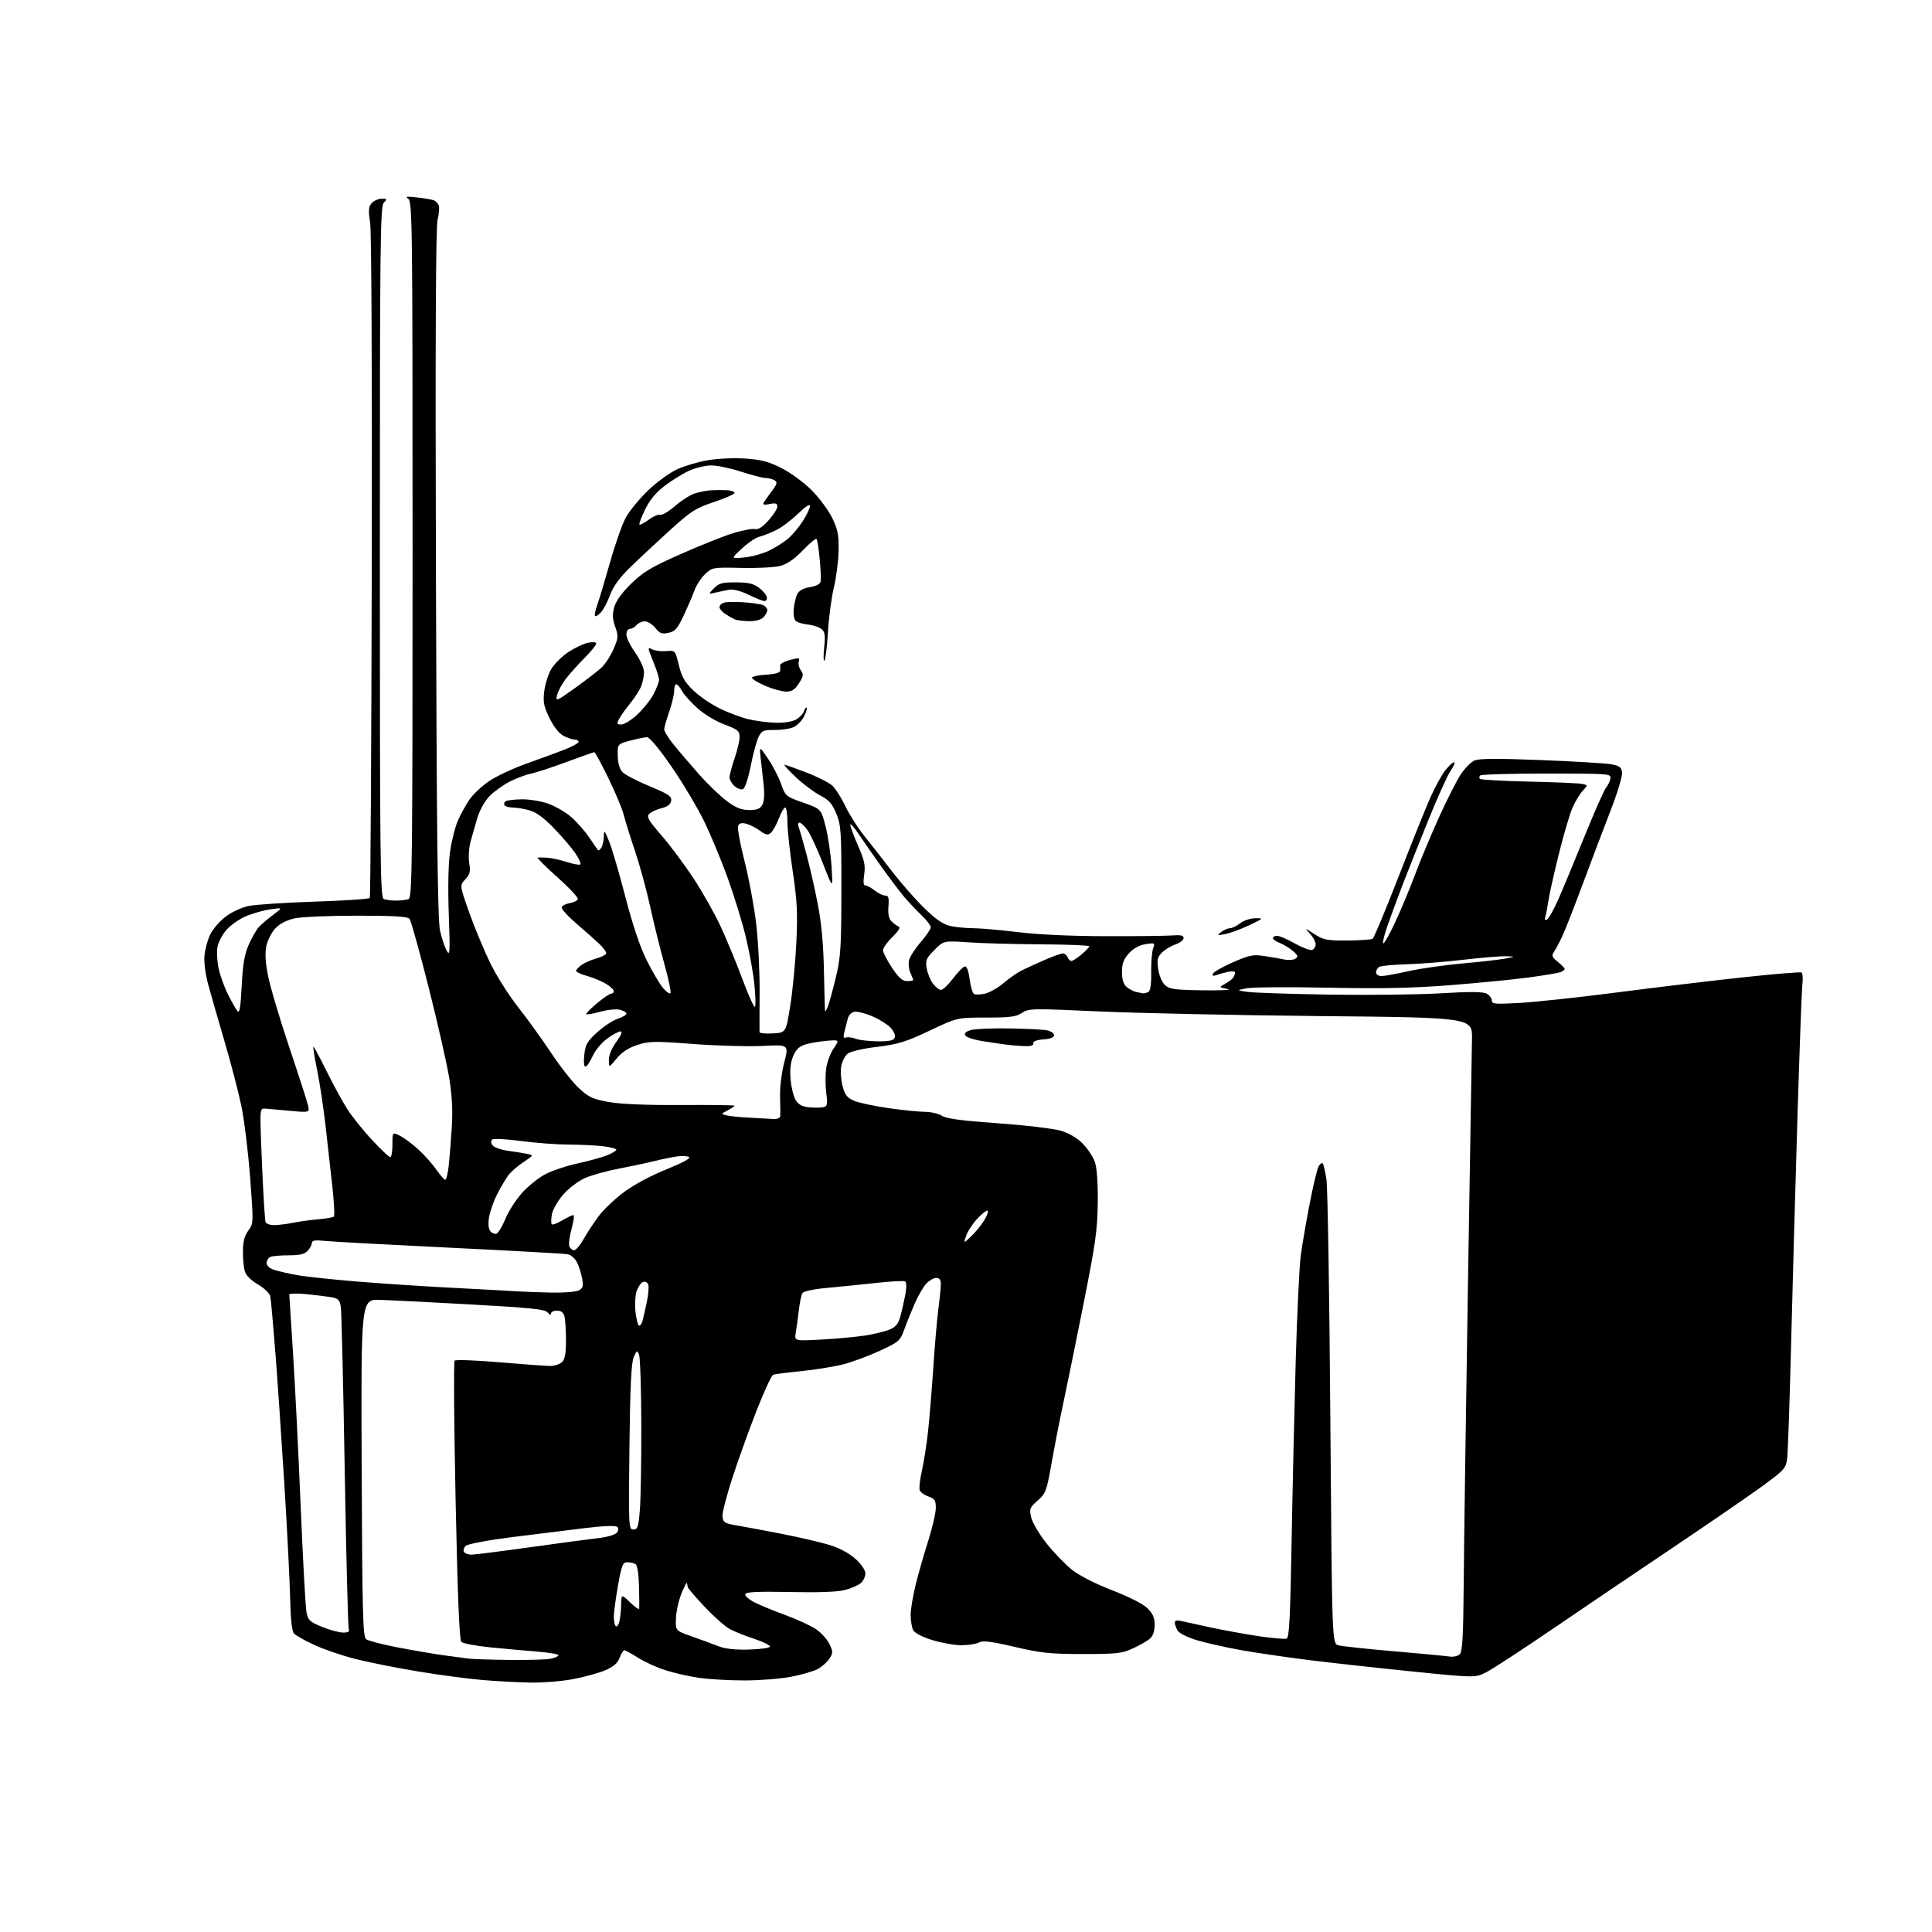 <?xml version="1.0" encoding="UTF-8" standalone="no"?>
<svg 
  version="1.1" 
  xmlns="http://www.w3.org/2000/svg" 
  xmlns:xlink="http://www.w3.org/1999/xlink" 
  xmlns:svg="http://www.w3.org/2000/svg"
  xmlns:rdf="http://www.w3.org/1999/02/22-rdf-syntax-ns#"
  xmlns:cc="http://creativecommons.org/ns#"
  xmlns:dc="http://purl.org/dc/elements/1.1/"
  viewBox="0 0 768 768"
  width="768"
  height="768"
>
<style>svg {background-color: white; }</style>"
<path stroke="none" fill="black" fill-rule="evenodd" d="M211.14,668.86C206.39,668.78 197.78,668.33 192.00,667.85C186.22,667.36 174.57,665.82 166.10,664.41C157.63,663.01 146.45,660.78 141.25,659.46C136.05,658.14 128.69,655.63 124.90,653.88C121.10,652.13 117.46,650.05 116.80,649.26C116.04,648.34 115.50,643.17 115.33,635.24C115.18,628.33 114.15,608.01 113.04,590.09C111.92,572.16 110.31,548.50 109.45,537.50C108.59,526.50 107.69,516.53 107.45,515.35C107.20,514.12 105.09,512.07 102.52,510.56C99.62,508.87 97.75,506.96 97.27,505.21C96.86,503.72 96.55,500.14 96.57,497.26C96.59,493.55 97.22,491.20 98.71,489.18C100.79,486.36 100.80,486.16 99.42,467.92C98.65,457.79 97.07,445.00 95.91,439.50C94.76,434.00 91.77,422.52 89.26,414.00C86.76,405.48 83.85,395.35 82.80,391.50C81.68,387.44 81.04,382.58 81.28,379.92C81.49,377.40 82.53,373.58 83.59,371.44C84.64,369.29 87.39,366.11 89.71,364.36C92.02,362.61 96.07,360.72 98.71,360.16C101.34,359.59 113.17,358.81 125.00,358.42C136.82,358.03 146.73,357.37 147.00,356.95C147.28,356.53 147.63,297.31 147.78,225.34C147.94,149.45 147.67,91.98 147.14,88.50C146.39,83.58 146.50,82.18 147.77,80.75C148.62,79.79 150.40,79.00 151.73,79.00C153.92,79.00 154.00,79.14 152.57,80.57C151.16,81.98 151.00,95.96 151.00,219.46C151.00,343.76 151.15,356.84 152.58,357.39C153.45,357.73 155.66,358.00 157.50,358.00C159.34,358.00 161.55,357.73 162.42,357.39C163.85,356.84 164.00,343.67 164.00,218.44C164.00,87.78 163.90,80.04 162.25,78.99C160.90,78.13 161.69,78.01 165.76,78.48C168.66,78.80 171.66,79.32 172.43,79.61C173.21,79.91 174.10,80.83 174.42,81.65C174.73,82.47 174.52,85.02 173.95,87.32C173.23,90.17 173.02,134.95 173.29,228.00C173.59,332.21 173.97,365.80 174.93,369.98C175.61,372.99 176.81,376.59 177.60,377.98C178.86,380.21 178.95,378.52 178.40,363.50C178.02,352.90 178.20,343.54 178.90,338.63C179.51,334.30 180.93,328.67 182.05,326.13C183.18,323.58 185.24,319.84 186.65,317.80C188.05,315.77 191.52,312.50 194.37,310.55C197.21,308.59 204.03,305.40 209.52,303.46C215.01,301.52 221.86,299.00 224.75,297.85C227.64,296.71 230.00,295.37 230.00,294.88C230.00,294.40 229.30,294.00 228.45,294.00C227.60,294.00 225.61,293.33 224.03,292.52C222.24,291.59 220.15,288.96 218.45,285.48C216.18,280.86 215.83,279.09 216.32,274.93C216.65,272.17 217.86,268.24 219.02,266.17C220.18,264.11 223.24,261.01 225.82,259.29C228.39,257.58 231.96,255.87 233.75,255.50C235.75,255.10 237.00,255.24 237.00,255.87C237.00,256.44 234.85,259.06 232.22,261.70C229.60,264.34 226.26,268.07 224.80,270.00C223.35,271.93 221.84,274.76 221.46,276.29C220.79,278.98 221.05,278.88 228.63,273.46C232.96,270.37 237.70,266.70 239.18,265.30C240.65,263.91 242.78,260.61 243.92,257.97C245.80,253.58 245.86,252.85 244.55,249.15C243.47,246.08 243.38,244.22 244.17,241.35C244.84,238.92 247.21,235.63 250.88,232.04C255.64,227.38 258.80,225.49 270.52,220.29C278.21,216.87 287.60,213.13 291.38,211.96C295.17,210.79 299.10,210.05 300.11,210.32C301.35,210.64 303.10,209.53 305.47,206.90C307.41,204.75 309.00,202.26 309.00,201.37C309.00,200.10 308.35,199.88 305.95,200.36C303.69,200.81 303.09,200.65 303.63,199.73C304.03,199.06 305.48,197.00 306.86,195.17C308.93,192.41 309.12,191.69 307.93,190.94C307.14,190.44 305.54,190.02 304.38,190.02C303.21,190.01 298.81,188.87 294.60,187.50C290.38,186.12 285.04,185.01 282.72,185.02C280.40,185.03 276.48,185.96 274.02,187.08C271.55,188.20 267.21,190.87 264.36,193.02C260.76,195.74 258.35,198.62 256.46,202.50C254.96,205.56 253.94,208.27 254.19,208.52C254.44,208.77 256.12,207.89 257.92,206.56C259.72,205.23 261.77,204.36 262.47,204.63C263.17,204.90 265.81,203.33 268.33,201.15C270.85,198.97 274.39,196.72 276.20,196.15C278.02,195.57 280.85,195.01 282.50,194.90C284.15,194.79 286.96,194.77 288.75,194.85C290.54,194.93 292.00,195.41 292.00,195.92C292.00,196.42 288.33,198.06 283.83,199.56C276.49,202.00 274.71,203.14 266.18,210.89C260.96,215.62 253.91,222.21 250.51,225.53C246.24,229.69 243.77,233.09 242.51,236.53C241.51,239.26 239.87,242.37 238.87,243.44C237.87,244.51 236.82,245.16 236.54,244.87C236.25,244.59 236.65,242.59 237.43,240.43C238.20,238.27 240.49,230.65 242.51,223.50C244.53,216.35 247.34,208.37 248.75,205.76C250.15,203.16 254.14,198.31 257.60,194.98C261.06,191.66 266.28,187.85 269.19,186.53C272.11,185.20 277.61,183.58 281.42,182.93C285.23,182.27 291.90,181.98 296.29,182.28C302.63,182.72 305.58,183.50 310.75,186.12C314.36,187.96 319.68,191.88 322.74,194.96C325.76,198.01 329.42,202.97 330.87,206.00C333.06,210.57 333.48,212.77 333.35,219.00C333.27,223.12 332.43,229.65 331.49,233.50C330.54,237.35 329.48,245.30 329.13,251.17C328.78,257.04 328.16,262.18 327.74,262.59C327.33,263.00 327.28,260.66 327.62,257.39C328.13,252.52 327.93,251.19 326.56,250.05C325.63,249.28 323.23,248.48 321.23,248.28C319.23,248.07 317.04,247.45 316.37,246.89C315.64,246.29 315.31,244.27 315.54,241.94C315.76,239.77 316.41,237.10 317.00,236.01C317.66,234.76 319.54,233.78 321.98,233.39C324.46,232.99 326.02,232.16 326.22,231.13C326.39,230.23 326.22,226.19 325.84,222.16C325.46,218.12 324.89,214.56 324.58,214.24C324.27,213.93 321.81,215.97 319.13,218.77C315.85,222.19 312.93,224.21 310.22,224.94C308.01,225.54 301.01,225.91 294.67,225.76C283.31,225.50 283.10,225.54 280.28,228.24C278.70,229.75 276.82,232.61 276.10,234.61C275.38,236.60 273.46,241.07 271.83,244.55C269.34,249.87 268.38,250.98 265.74,251.56C263.11,252.13 262.27,251.82 260.52,249.62C259.37,248.18 257.48,247.00 256.33,247.00C255.19,247.00 253.68,247.68 253.00,248.50C252.32,249.33 251.14,250.00 250.38,250.00C249.62,250.00 249.00,251.01 249.00,252.25C249.00,253.49 250.58,256.72 252.50,259.43C254.46,262.19 256.00,265.56 256.00,267.11C256.00,268.63 255.52,271.12 254.94,272.65C254.36,274.18 252.40,277.25 250.60,279.47C248.79,281.69 246.78,284.51 246.12,285.75C245.07,287.74 245.17,288.00 246.99,288.00C248.12,288.00 250.96,286.24 253.29,284.09C255.63,281.93 258.54,278.29 259.77,275.99C261.00,273.69 261.99,271.07 261.98,270.16C261.96,269.24 260.89,265.93 259.60,262.78C257.39,257.40 257.36,257.12 259.19,258.10C260.26,258.67 262.77,259.00 264.77,258.83C268.41,258.51 268.41,258.51 269.85,264.41C271.00,269.12 272.18,271.16 275.67,274.51C278.08,276.82 282.85,280.06 286.28,281.72C289.70,283.37 294.77,285.26 297.54,285.91C300.31,286.56 305.07,287.19 308.13,287.30C311.37,287.42 314.78,286.91 316.33,286.09C317.78,285.31 319.24,283.82 319.57,282.76C319.91,281.71 320.40,281.07 320.67,281.33C320.93,281.60 320.42,283.23 319.53,284.95C318.63,286.67 316.69,288.57 315.20,289.16C313.72,289.76 310.36,290.21 307.75,290.18C303.56,290.12 302.83,290.44 301.60,292.82C300.83,294.30 299.41,299.49 298.44,304.35C297.40,309.60 296.13,313.40 295.31,313.71C294.55,314.00 293.04,313.44 291.96,312.47C290.88,311.49 290.00,309.93 290.00,309.00C290.00,308.07 290.90,304.70 292.00,301.50C293.10,298.30 294.00,294.46 294.00,292.97C294.00,290.55 293.31,289.99 287.95,287.98C284.53,286.70 279.85,283.88 277.18,281.47C274.59,279.14 271.83,276.05 271.06,274.61C270.29,273.18 269.29,272.00 268.83,272.00C268.37,272.00 267.99,273.24 267.97,274.75C267.95,276.26 267.06,279.98 266.00,283.00C264.94,286.02 264.05,289.13 264.03,289.90C264.01,290.67 265.67,293.37 267.71,295.90C269.74,298.43 274.30,303.77 277.84,307.76C281.38,311.76 286.41,316.60 289.02,318.51C292.61,321.15 294.76,322.00 297.85,322.00C300.98,322.00 302.19,321.51 303.06,319.88C303.77,318.57 303.96,315.61 303.58,312.13C303.24,309.03 302.71,304.25 302.40,301.50C301.84,296.50 301.84,296.50 305.25,301.50C307.13,304.25 309.47,308.77 310.45,311.53C312.21,316.48 312.37,316.61 319.32,319.07C326.39,321.57 326.39,321.57 328.19,328.54C329.18,332.37 330.24,339.55 330.55,344.50C331.12,353.50 331.12,353.50 327.12,343.24C324.92,337.60 322.17,331.64 321.00,329.99C319.82,328.35 318.40,327.00 317.82,327.00C317.24,327.00 317.09,327.77 317.47,328.75C317.85,329.71 319.24,334.57 320.58,339.55C321.91,344.52 323.95,353.52 325.11,359.55C326.55,366.99 327.32,375.46 327.53,386.00C327.70,394.52 327.90,401.73 327.98,402.00C328.06,402.27 328.57,401.40 329.11,400.05C329.64,398.70 331.06,393.52 332.26,388.55C334.19,380.51 334.43,376.65 334.46,354.00C334.49,330.64 334.33,328.08 332.47,323.50C330.83,319.46 329.58,318.05 325.97,316.16C323.51,314.87 319.16,311.61 316.31,308.91C313.46,306.21 311.44,304.00 311.83,304.00C312.22,304.00 316.14,305.38 320.52,307.07C324.91,308.75 329.56,311.12 330.86,312.32C332.15,313.52 334.49,317.20 336.06,320.50C337.63,323.80 341.08,329.20 343.74,332.50C346.39,335.80 351.32,342.10 354.68,346.50C358.05,350.90 363.71,357.34 367.25,360.82C371.84,365.32 374.82,367.40 377.60,368.05C379.74,368.55 383.90,368.96 386.84,368.98C389.77,368.99 397.84,369.70 404.76,370.55C412.50,371.51 425.86,372.12 439.43,372.15C451.57,372.18 463.52,372.04 466.00,371.85C469.37,371.59 470.50,371.85 470.50,372.91C470.50,373.69 469.05,374.81 467.28,375.41C465.50,376.01 463.08,377.47 461.90,378.66C460.08,380.48 459.85,381.50 460.42,385.29C460.80,387.86 461.96,390.56 463.15,391.63C464.91,393.23 467.08,393.52 478.35,393.67C485.58,393.77 489.93,393.53 488.00,393.15C484.50,392.45 484.50,392.45 487.00,391.07C488.38,390.32 489.83,389.21 490.23,388.60C490.64,388.00 490.98,387.11 490.98,386.62C490.99,386.14 489.76,386.00 488.25,386.30C486.74,386.61 484.65,387.19 483.61,387.59C482.33,388.09 481.86,387.93 482.14,387.08C482.37,386.40 485.91,384.37 490.03,382.56C496.59,379.68 498.11,379.37 502.50,380.02C505.25,380.43 508.85,381.05 510.50,381.41C512.15,381.76 514.15,381.62 514.95,381.10C516.15,380.30 515.98,379.78 513.95,378.02C512.60,376.86 510.26,375.43 508.75,374.85C507.24,374.28 506.00,373.40 506.00,372.90C506.00,372.41 506.75,372.00 507.67,372.00C508.59,372.00 511.78,373.38 514.77,375.07C517.76,376.75 520.84,377.89 521.60,377.60C522.37,377.30 523.00,376.29 523.00,375.35C523.00,374.40 521.99,372.52 520.75,371.17C518.50,368.72 518.50,368.72 522.50,371.32C526.08,373.64 527.45,373.91 535.59,373.87C540.59,373.84 545.12,373.52 545.65,373.16C546.19,372.80 550.73,361.93 555.75,349.00C560.77,336.07 566.45,321.91 568.37,317.52C570.30,313.13 573.04,308.07 574.48,306.27C575.91,304.47 577.50,303.00 578.01,303.00C578.52,303.00 577.91,304.52 576.65,306.38C575.38,308.24 571.37,317.13 567.73,326.13C564.09,335.13 559.46,346.77 557.45,352.00C555.44,357.23 552.74,364.54 551.46,368.25C550.17,371.96 549.48,375.00 549.91,375.00C550.35,375.00 552.54,371.06 554.77,366.25C557.01,361.44 560.52,353.00 562.57,347.50C564.62,342.00 568.91,331.76 572.09,324.74C575.28,317.72 579.16,310.07 580.73,307.74C582.29,305.41 584.68,302.98 586.04,302.35C587.86,301.50 594.75,301.44 612.50,302.14C625.70,302.65 638.30,303.41 640.50,303.81C643.81,304.42 644.55,305.00 644.80,307.10C644.96,308.51 643.01,315.02 640.47,321.58C637.92,328.13 632.99,341.15 629.51,350.50C626.04,359.85 622.26,369.52 621.11,372.00C619.96,374.48 618.46,377.32 617.76,378.32C616.68,379.88 616.88,380.44 619.25,382.35C620.76,383.58 622.00,384.85 622.00,385.18C622.00,385.51 621.22,386.08 620.28,386.45C619.33,386.81 613.59,387.77 607.53,388.58C601.46,389.39 587.50,390.76 576.50,391.62C561.60,392.79 549.23,393.05 528.00,392.62C512.33,392.31 497.70,392.42 495.50,392.86C491.50,393.67 491.50,393.67 496.00,394.30C498.48,394.65 513.10,395.13 528.50,395.38C543.90,395.62 563.79,395.39 572.71,394.85C584.24,394.17 589.51,394.20 590.96,394.98C592.08,395.58 593.00,396.80 593.00,397.69C593.00,399.12 594.29,399.23 604.25,398.67C610.44,398.32 627.88,396.44 643.00,394.48C658.12,392.52 680.59,389.83 692.91,388.50C705.24,387.17 715.69,386.31 716.14,386.59C716.59,386.86 716.74,388.98 716.47,391.29C716.21,393.61 715.33,417.32 714.52,444.00C713.71,470.68 712.57,511.18 712.00,534.00C711.43,556.83 710.73,577.39 710.43,579.71C709.92,583.66 709.33,584.33 700.96,590.47C696.05,594.08 679.77,605.27 664.77,615.35C649.77,625.43 628.05,640.12 616.50,648.00C604.95,655.87 593.48,663.36 591.00,664.64C586.50,666.97 586.50,666.97 562.50,664.55C549.30,663.22 530.85,661.19 521.50,660.05C512.15,658.90 499.39,657.04 493.15,655.92C486.91,654.79 478.93,652.99 475.42,651.90C471.65,650.74 468.62,649.15 468.02,648.03C467.46,646.99 467.00,645.60 467.00,644.95C467.00,644.23 467.88,643.98 469.25,644.30C470.49,644.60 475.77,645.76 481.00,646.89C486.23,648.01 494.92,649.59 500.33,650.40C505.74,651.21 510.75,651.65 511.46,651.38C512.49,650.98 512.91,642.78 513.43,613.19C513.79,592.46 514.53,560.06 515.06,541.19C515.60,522.32 516.50,503.42 517.06,499.19C517.62,494.96 519.21,485.69 520.59,478.59C521.97,471.49 523.57,464.81 524.13,463.75C524.70,462.69 525.44,462.11 525.78,462.45C526.12,462.79 526.80,465.64 527.28,468.78C527.77,471.93 528.47,514.74 528.83,563.93C529.50,653.36 529.50,653.36 532.09,654.05C533.52,654.43 543.42,655.49 554.09,656.40C564.77,657.32 574.72,658.26 576.21,658.50C577.71,658.74 579.53,658.33 580.28,657.58C581.35,656.51 581.68,650.44 581.85,629.36C581.96,614.59 582.71,561.77 583.51,512.00C584.31,462.23 585.04,417.68 585.13,413.00C585.30,404.50 585.30,404.50 524.90,403.91C491.68,403.58 452.01,402.75 436.74,402.05C410.17,400.83 408.87,400.86 406.24,402.64C403.96,404.19 401.56,404.50 392.00,404.50C380.50,404.50 380.50,404.50 369.50,409.71C360.09,414.17 357.07,415.10 348.65,416.14C342.76,416.86 338.02,417.98 336.87,418.92C335.81,419.79 334.68,422.09 334.37,424.04C334.06,425.98 334.33,429.50 334.96,431.86C335.90,435.34 336.78,436.43 339.60,437.61C341.51,438.41 347.67,439.71 353.29,440.51C358.91,441.31 365.43,441.97 367.79,441.98C370.14,441.99 373.14,442.70 374.44,443.55C376.15,444.68 382.32,445.50 396.66,446.52C407.57,447.29 418.86,448.63 421.74,449.50C425.07,450.50 428.23,452.37 430.44,454.65C432.36,456.61 434.50,459.86 435.21,461.86C436.03,464.18 436.46,470.03 436.38,478.00C436.27,488.88 435.52,494.18 430.61,518.85C427.51,534.44 423.88,552.21 422.56,558.35C421.24,564.48 419.21,574.90 418.04,581.50C416.05,592.77 415.71,593.68 412.49,596.50C409.31,599.28 409.13,599.77 409.92,603.22C410.39,605.26 413.16,609.93 416.07,613.59C418.98,617.25 423.54,621.96 426.20,624.07C429.09,626.35 435.55,629.63 442.19,632.20C448.92,634.80 454.45,637.62 456.17,639.33C458.28,641.43 459.00,643.12 459.00,645.92C459.00,648.27 458.33,650.30 457.21,651.31C456.23,652.20 453.19,653.95 450.46,655.21C445.99,657.27 444.02,657.50 430.50,657.50C417.55,657.50 413.84,657.11 403.34,654.66C393.95,652.47 390.73,652.08 389.16,652.91C388.04,653.51 384.90,654.00 382.17,654.00C379.44,654.00 374.25,653.08 370.62,651.96C366.69,650.75 363.62,649.16 363.02,648.03C362.46,646.99 362.00,644.26 362.00,641.98C362.00,639.70 362.93,634.16 364.06,629.67C365.19,625.17 367.44,617.33 369.06,612.24C370.68,607.14 372.00,601.38 372.00,599.44C372.00,596.42 371.57,595.74 369.08,594.88C367.47,594.32 365.91,593.20 365.60,592.40C365.29,591.60 365.68,588.14 366.45,584.72C367.23,581.30 368.34,574.23 368.91,569.00C369.48,563.77 370.43,552.30 371.01,543.50C371.59,534.70 372.50,524.20 373.03,520.18C373.56,516.15 374.00,511.76 374.00,510.43C374.00,508.74 373.44,508.00 372.17,508.00C371.17,508.00 369.40,509.01 368.23,510.25C367.07,511.49 365.03,514.98 363.70,518.00C362.37,521.03 360.48,525.69 359.51,528.38C357.81,533.05 357.40,533.41 349.62,537.01C345.15,539.08 338.57,541.51 335.00,542.40C331.43,543.30 324.00,544.49 318.50,545.05C313.00,545.60 307.99,546.24 307.36,546.46C306.73,546.68 303.86,552.84 300.98,560.15C298.10,567.47 293.75,579.50 291.32,586.89C288.89,594.28 287.03,601.48 287.20,602.91C287.46,605.17 288.12,605.59 292.50,606.32C295.25,606.77 303.35,608.29 310.50,609.68C317.65,611.08 326.34,613.10 329.81,614.17C333.74,615.38 337.61,617.46 340.06,619.68C342.40,621.79 344.00,624.14 344.00,625.46C344.00,626.69 343.21,628.39 342.25,629.25C341.29,630.11 338.48,631.36 336.00,632.02C333.01,632.82 325.64,633.10 314.09,632.86C301.19,632.59 296.57,632.81 296.27,633.70C296.05,634.35 297.67,635.81 299.87,636.93C302.07,638.05 307.59,640.33 312.14,641.99C316.70,643.66 322.14,646.15 324.25,647.54C326.35,648.93 328.80,651.60 329.69,653.47C331.19,656.62 331.19,657.07 329.65,659.42C328.73,660.81 326.60,662.67 324.92,663.54C323.24,664.41 318.48,665.77 314.34,666.56C310.21,667.35 301.89,668.00 295.85,668.00C289.82,668.00 281.65,667.52 277.69,666.94C273.74,666.36 267.75,664.99 264.39,663.90C261.03,662.82 256.18,660.60 253.61,658.97C251.03,657.33 248.59,656.00 248.18,656.00C247.77,656.00 246.93,657.35 246.31,659.00C245.50,661.14 243.87,662.56 240.60,663.96C238.08,665.04 232.37,666.61 227.90,667.46C223.43,668.31 215.89,668.94 211.14,668.86zM202.62,659.85C209.84,659.93 217.16,659.72 218.88,659.38C220.59,659.03 222.00,658.40 222.00,657.98C222.00,657.56 218.29,656.91 213.75,656.55C209.21,656.19 200.78,655.42 195.00,654.86C189.22,654.29 184.00,653.30 183.38,652.66C182.61,651.86 181.90,634.27 181.11,596.57C180.48,566.36 180.31,541.29 180.74,540.86C181.17,540.43 189.16,540.73 198.51,541.53C207.85,542.32 216.93,542.98 218.68,542.99C220.43,542.99 222.56,542.29 223.43,541.43C224.57,540.29 225.00,537.89 224.99,532.68C224.98,528.73 224.70,524.49 224.37,523.25C223.96,521.71 223.01,521.00 221.38,521.00C220.07,521.00 219.00,521.54 219.00,522.19C219.00,522.89 218.49,522.73 217.75,521.78C216.71,520.45 211.58,519.91 187.50,518.56C171.55,517.67 155.12,516.84 151.00,516.72C143.50,516.50 143.50,516.50 143.77,583.50C144.01,641.19 144.25,650.65 145.52,651.61C146.33,652.22 151.84,653.66 157.75,654.80C163.66,655.95 171.88,657.36 176.00,657.95C180.12,658.53 184.85,659.16 186.50,659.35C188.15,659.54 195.41,659.77 202.62,659.85zM297.76,655.72C302.30,655.60 306.04,655.06 306.08,654.53C306.12,653.99 303.30,652.61 299.82,651.47C296.35,650.32 292.00,648.59 290.17,647.62C288.34,646.66 283.84,642.68 280.17,638.80C276.50,634.91 273.44,631.34 273.38,630.86C273.31,630.39 273.17,629.66 273.07,629.25C272.97,628.84 271.99,630.71 270.90,633.41C269.80,636.11 268.82,640.55 268.70,643.27C268.50,648.22 268.50,648.22 275.00,650.49C278.57,651.75 283.30,653.49 285.50,654.36C288.24,655.45 292.09,655.88 297.76,655.72zM136.36,648.97C138.48,648.99 139.07,648.62 138.64,647.51C138.33,646.69 137.60,618.23 137.03,584.26C136.45,550.29 135.75,521.09 135.47,519.36C135.04,516.75 134.40,516.12 131.72,515.66C129.95,515.36 125.46,514.81 121.75,514.44C118.04,514.07 115.00,514.16 115.00,514.63C115.01,515.11 115.66,525.40 116.45,537.50C117.25,549.60 118.62,577.05 119.51,598.50C120.40,619.95 121.45,639.08 121.85,641.00C122.48,644.08 123.22,644.77 128.04,646.72C131.04,647.94 134.79,648.95 136.36,648.97zM246.15,644.83C246.51,643.55 246.85,640.50 246.90,638.05C247.00,633.61 247.00,633.61 250.50,637.00C252.43,638.87 254.05,639.97 254.10,639.45C254.16,638.93 254.12,634.90 254.01,630.50C253.89,625.75 253.34,622.20 252.65,621.77C252.02,621.36 250.56,621.02 249.41,621.02C247.56,621.00 247.14,622.06 245.66,630.31C244.75,635.43 244.00,640.98 244.00,642.64C244.00,644.31 244.34,646.00 244.75,646.41C245.16,646.82 245.79,646.11 246.15,644.83zM187.39,618.00C188.64,618.00 199.08,616.68 210.58,615.07C222.09,613.46 234.30,611.82 237.73,611.44C241.16,611.06 244.49,610.11 245.14,609.33C245.88,608.43 245.97,607.57 245.36,606.96C244.76,606.36 240.03,606.54 232.46,607.45C225.88,608.24 212.85,609.86 203.50,611.04C193.74,612.28 185.92,613.76 185.13,614.51C184.38,615.22 184.07,616.30 184.44,616.90C184.81,617.51 186.14,618.00 187.39,618.00zM251.77,608.00C253.46,608.00 253.79,607.03 254.35,600.35C254.71,596.14 254.97,580.95 254.93,566.60C254.89,552.24 254.49,539.60 254.04,538.50C253.28,536.65 253.12,536.73 251.91,539.50C250.94,541.71 250.49,551.11 250.21,575.25C249.84,607.10 249.89,608.00 251.77,608.00zM326.63,532.49C332.61,532.16 340.39,531.44 343.93,530.89C347.46,530.33 351.82,529.27 353.62,528.52C356.14,527.46 357.12,526.25 357.95,523.18C358.54,520.99 359.41,517.12 359.89,514.58C360.40,511.81 360.38,509.73 359.82,509.39C359.31,509.07 354.30,509.32 348.70,509.94C343.09,510.56 334.28,511.45 329.13,511.92C323.47,512.43 319.45,513.27 318.98,514.04C318.54,514.74 317.90,517.83 317.54,520.90C317.19,523.98 316.64,527.98 316.33,529.79C315.76,533.08 315.76,533.08 326.63,532.49zM254.07,527.00C254.51,527.00 255.09,526.21 255.36,525.25C255.63,524.29 256.40,520.95 257.07,517.84C257.73,514.72 258.01,511.47 257.68,510.60C257.34,509.73 256.43,509.28 255.61,509.60C254.80,509.91 253.66,511.53 253.08,513.21C252.48,514.92 252.29,518.62 252.64,521.63C252.99,524.58 253.63,527.00 254.07,527.00zM219.32,513.83C224.16,513.92 229.02,513.53 230.10,512.95C231.73,512.07 231.96,511.26 231.40,508.20C231.03,506.16 230.11,503.27 229.35,501.76C228.59,500.26 226.96,498.83 225.73,498.59C224.50,498.34 203.48,497.17 179.00,495.99C154.52,494.80 132.14,493.59 129.25,493.29C125.33,492.88 124.00,493.08 124.00,494.04C124.00,494.76 123.26,496.17 122.35,497.17C121.11,498.54 119.24,499.00 114.93,499.00C111.76,499.00 108.45,499.27 107.58,499.61C106.71,499.94 106.00,501.03 106.00,502.03C106.00,503.20 107.15,504.21 109.25,504.87C111.04,505.44 115.20,506.37 118.50,506.95C121.80,507.52 132.38,508.64 142.00,509.44C151.62,510.23 168.95,511.37 180.50,511.96C192.05,512.56 203.53,513.18 206.00,513.35C208.47,513.51 214.47,513.73 219.32,513.83zM228.22,496.99C228.92,496.99 230.57,495.08 231.89,492.74C233.20,490.41 235.82,486.38 237.70,483.79C239.58,481.19 244.13,476.81 247.81,474.05C251.87,471.01 258.57,467.40 264.83,464.87C271.24,462.29 274.69,460.42 273.92,459.95C273.23,459.52 271.06,459.41 269.09,459.70C267.11,459.98 262.95,460.84 259.84,461.61C256.73,462.38 250.43,463.72 245.84,464.59C241.25,465.46 235.35,467.09 232.71,468.22C229.98,469.39 226.23,472.20 223.99,474.75C221.82,477.22 219.76,480.77 219.40,482.66C219.05,484.55 219.02,486.35 219.34,486.67C219.65,486.99 221.53,486.29 223.51,485.12C225.49,483.96 227.48,483.00 227.92,483.00C228.37,483.00 228.05,485.44 227.23,488.41C226.40,491.39 225.99,494.54 226.33,495.41C226.66,496.29 227.51,497.00 228.22,496.99zM386.05,491.46C387.75,489.83 390.06,487.01 391.18,485.20C392.31,483.38 392.96,481.62 392.63,481.29C392.30,480.96 390.50,482.31 388.63,484.29C386.76,486.28 384.72,489.36 384.10,491.15C382.96,494.41 382.96,494.41 386.05,491.46zM197.41,490.40C198.10,490.13 199.68,487.46 200.93,484.46C202.17,481.46 205.13,476.85 207.50,474.22C209.86,471.58 213.99,468.26 216.65,466.83C219.32,465.41 225.10,463.46 229.50,462.50C233.90,461.55 239.19,460.10 241.25,459.28C243.31,458.45 245.00,457.44 245.00,457.03C245.00,456.62 242.64,455.99 239.75,455.65C236.86,455.30 230.68,455.00 226.00,454.99C221.32,454.97 212.78,454.33 207.00,453.56C200.94,452.75 196.12,452.53 195.59,453.03C195.05,453.56 195.16,454.49 195.87,455.35C196.53,456.14 199.19,457.07 201.78,457.43C204.38,457.78 207.79,458.33 209.36,458.64C212.22,459.21 212.22,459.21 208.18,461.88C205.95,463.35 203.27,465.67 202.20,467.03C201.14,468.39 199.10,471.83 197.66,474.67C196.22,477.51 194.76,481.67 194.40,483.91C193.98,486.52 194.18,488.51 194.95,489.44C195.61,490.23 196.71,490.66 197.41,490.40zM108.92,487.00C110.56,487.00 114.06,486.57 116.70,486.04C119.34,485.51 123.89,484.89 126.81,484.65C129.73,484.41 132.39,483.94 132.73,483.60C133.07,483.26 132.80,477.92 132.12,471.74C131.44,465.56 130.22,454.65 129.41,447.50C128.60,440.35 127.11,430.45 126.09,425.50C125.08,420.55 124.39,416.34 124.57,416.14C124.75,415.94 127.08,420.21 129.74,425.64C132.41,431.06 136.18,437.98 138.13,441.00C140.08,444.02 144.51,449.54 147.98,453.25C151.44,456.96 154.67,460.00 155.14,460.00C155.61,460.00 156.00,457.74 156.00,454.97C156.00,449.95 156.00,449.95 159.11,451.56C160.83,452.44 164.14,454.93 166.48,457.09C168.82,459.25 171.98,462.81 173.50,465.01C175.03,467.20 176.61,469.00 177.01,469.00C177.42,469.00 178.04,466.41 178.39,463.25C178.73,460.09 179.28,453.23 179.60,448.00C180.01,441.46 179.69,435.38 178.57,428.50C177.68,423.00 174.00,406.80 170.39,392.50C166.78,378.20 163.36,365.94 162.79,365.25C162.03,364.33 156.57,364.00 141.93,364.00C131.02,364.00 119.89,364.47 117.18,365.05C114.04,365.73 111.29,367.13 109.55,368.94C108.06,370.50 106.43,373.61 105.93,375.84C105.28,378.69 105.46,382.21 106.51,387.70C107.33,391.99 111.10,404.73 114.89,416.00C118.68,427.27 122.08,437.80 122.44,439.38C123.11,442.27 123.11,442.27 115.30,441.58C111.01,441.20 106.60,440.80 105.50,440.69C103.71,440.52 103.51,441.09 103.55,446.00C103.58,449.02 103.95,458.93 104.38,468.00C104.81,477.07 105.33,485.06 105.55,485.75C105.76,486.44 107.28,487.00 108.92,487.00zM307.25,444.81C308.83,444.92 310.06,444.47 310.14,443.75C310.22,443.06 310.20,439.57 310.09,436.00C309.97,432.27 310.68,426.46 311.74,422.37C313.59,415.24 313.59,415.24 303.13,415.77C297.39,416.06 284.97,415.72 275.55,415.00C259.89,413.82 257.96,413.85 253.25,415.42C249.74,416.58 247.13,418.31 245.08,420.82C242.07,424.50 242.07,424.50 242.03,421.40C242.01,419.50 243.16,416.69 245.01,414.15C246.95,411.47 247.53,410.00 246.66,410.00C245.91,410.00 243.53,411.28 241.37,412.85C239.18,414.43 236.61,417.53 235.57,419.85C234.54,422.13 233.26,424.00 232.72,424.00C232.14,424.00 231.96,422.04 232.27,419.25C232.73,415.18 233.47,413.90 237.42,410.32C239.96,408.02 243.60,405.63 245.52,404.99C247.43,404.36 249.00,403.44 249.00,402.94C249.00,402.44 247.83,401.74 246.39,401.38C244.96,401.02 241.36,401.41 238.39,402.23C235.43,403.06 233.00,403.44 233.00,403.08C233.00,402.72 235.00,400.75 237.44,398.71C239.88,396.67 242.36,395.00 242.94,395.00C243.52,395.00 244.00,394.54 244.00,393.99C244.00,393.43 242.61,392.12 240.91,391.09C239.20,390.05 235.83,388.65 233.41,387.97C230.98,387.30 229.00,386.37 229.00,385.93C229.00,385.48 230.01,384.40 231.25,383.53C232.49,382.66 235.19,381.49 237.25,380.94C239.31,380.38 241.00,379.46 241.00,378.88C241.00,378.31 239.74,376.64 238.19,375.17C236.64,373.70 232.57,370.09 229.14,367.15C225.71,364.20 223.07,361.28 223.28,360.65C223.49,360.02 224.94,359.27 226.50,359.00C228.06,358.73 229.50,358.00 229.70,357.39C229.90,356.79 226.21,352.85 221.50,348.64C216.79,344.44 213.29,340.95 213.72,340.89C214.15,340.84 215.85,340.86 217.50,340.95C219.15,341.04 222.67,341.81 225.31,342.66C227.96,343.51 230.39,343.94 230.71,343.62C231.03,343.30 230.15,341.34 228.76,339.27C227.37,337.20 223.56,332.73 220.31,329.35C216.21,325.10 213.17,322.86 210.44,322.11C208.27,321.50 205.29,321.01 203.81,321.01C202.33,321.00 200.86,320.58 200.54,320.07C200.23,319.56 200.44,318.85 201.01,318.49C201.59,318.14 204.41,317.80 207.28,317.74C210.15,317.68 214.80,318.41 217.61,319.35C220.42,320.30 224.59,322.67 226.87,324.62C229.16,326.58 232.44,330.28 234.18,332.84C235.91,335.40 237.50,337.71 237.72,337.97C237.93,338.23 238.53,337.78 239.04,336.97C239.55,336.16 240.00,334.15 240.04,332.50C240.10,329.77 240.29,329.95 242.15,334.50C243.27,337.25 246.17,347.15 248.59,356.50C251.42,367.44 254.40,376.35 256.96,381.50C259.14,385.90 262.03,390.85 263.37,392.50C264.72,394.15 266.12,395.20 266.49,394.83C266.86,394.47 265.80,389.29 264.13,383.33C262.46,377.38 259.92,367.10 258.48,360.50C257.04,353.90 254.34,344.00 252.49,338.50C250.64,333.00 248.60,326.48 247.97,324.00C247.34,321.52 244.57,314.89 241.81,309.25C239.05,303.61 236.55,299.00 236.27,299.00C235.98,299.00 230.97,300.77 225.12,302.93C219.28,305.09 212.93,307.17 211.00,307.55C209.07,307.93 205.38,309.32 202.78,310.62C200.19,311.93 196.58,314.49 194.76,316.30C192.78,318.29 190.79,321.79 189.79,325.05C188.87,328.05 187.61,332.46 186.99,334.85C186.37,337.25 186.16,340.99 186.53,343.18C187.09,346.48 186.82,347.56 184.96,349.55C182.71,351.93 182.71,351.93 186.52,362.72C188.62,368.65 192.35,377.65 194.82,382.72C197.29,387.79 202.25,395.66 205.86,400.22C209.46,404.77 215.40,413.00 219.05,418.50C222.71,424.00 227.72,430.36 230.20,432.63C234.10,436.21 235.71,436.95 242.10,438.08C246.86,438.92 257.09,439.34 270.75,439.26C282.44,439.19 292.00,439.31 292.00,439.53C292.00,439.76 290.76,440.59 289.25,441.38C286.50,442.83 286.50,442.83 289.00,443.41C290.38,443.73 294.43,444.13 298.00,444.30C301.57,444.47 305.74,444.70 307.25,444.81zM327.31,440.12C328.88,439.79 329.03,439.05 328.44,434.37C328.07,431.43 328.07,427.01 328.44,424.57C328.80,422.13 330.14,418.60 331.41,416.72C333.72,413.32 333.72,413.32 328.61,413.74C325.80,413.97 321.99,414.63 320.15,415.19C317.70,415.95 316.40,417.18 315.29,419.86C314.25,422.35 313.93,425.32 314.29,429.28C314.58,432.47 315.53,436.15 316.39,437.47C317.50,439.17 319.07,439.97 321.73,440.19C323.80,440.36 326.31,440.33 327.31,440.12zM407.25,415.85C405.19,415.77 402.15,415.53 400.50,415.33C398.85,415.12 394.50,414.48 390.83,413.90C386.96,413.29 383.94,412.28 383.63,411.49C383.29,410.60 384.21,409.88 386.31,409.38C388.06,408.97 394.90,408.71 401.50,408.82C408.10,408.92 414.74,409.27 416.25,409.58C417.76,409.90 419.00,410.77 419.00,411.52C419.00,412.41 417.52,412.99 414.75,413.19C412.01,413.39 410.59,413.94 410.75,414.75C410.92,415.59 409.78,415.95 407.25,415.85zM348.78,413.94C353.58,413.98 355.20,413.63 355.66,412.45C356.00,411.56 355.30,409.88 354.03,408.53C352.80,407.23 349.56,405.20 346.83,404.02C344.09,402.84 340.90,402.02 339.74,402.19C338.48,402.38 337.37,403.50 336.98,405.00C336.62,406.38 336.02,408.73 335.65,410.22C335.14,412.26 335.31,412.82 336.30,412.44C337.03,412.16 338.73,412.37 340.07,412.90C341.40,413.44 345.33,413.90 348.78,413.94zM307.22,410.80C312.45,410.50 312.45,410.50 314.18,399.50C315.13,393.45 316.21,382.20 316.57,374.50C317.12,362.91 316.87,358.06 315.12,346.37C313.95,338.60 313.00,329.71 313.00,326.62C313.00,323.53 312.61,321.00 312.14,321.00C311.66,321.00 310.51,322.99 309.58,325.42C308.65,327.85 307.22,330.40 306.41,331.08C305.20,332.08 304.38,331.92 302.06,330.20C300.49,329.04 298.03,327.80 296.61,327.44C294.74,326.97 293.85,327.23 293.41,328.38C293.07,329.25 294.21,335.48 295.94,342.22C297.66,348.96 299.75,360.11 300.57,366.99C301.39,373.87 302.02,386.25 301.96,394.50C301.91,402.75 301.89,409.86 301.93,410.30C301.97,410.74 304.35,410.97 307.22,410.80zM96.08,391.91C96.53,383.24 97.20,379.31 98.87,375.54C100.08,372.81 101.85,369.70 102.79,368.64C103.73,367.58 106.30,365.37 108.50,363.73C112.50,360.76 112.50,360.76 107.50,361.47C104.75,361.86 100.36,363.10 97.74,364.22C95.13,365.34 91.66,367.76 90.04,369.60C88.42,371.45 86.81,374.51 86.45,376.41C86.10,378.31 86.30,382.15 86.90,384.95C87.50,387.75 89.17,392.40 90.61,395.27C92.06,398.15 93.75,401.13 94.37,401.91C95.23,402.99 95.64,400.64 96.08,391.91zM300.10,400.22C300.46,399.82 300.34,395.68 299.85,391.00C299.35,386.32 297.78,377.77 296.36,372.00C294.94,366.23 291.75,355.88 289.27,349.00C286.80,342.12 282.58,332.00 279.91,326.50C277.24,321.00 271.40,311.21 266.94,304.75C261.95,297.51 258.20,293.02 257.17,293.04C256.25,293.07 253.25,293.69 250.50,294.42C245.50,295.75 245.50,295.75 245.56,300.34C245.60,303.21 246.27,305.64 247.35,306.84C248.30,307.89 253.14,310.43 258.10,312.49C265.73,315.65 267.06,316.54 266.81,318.30C266.59,319.74 265.41,320.66 263.00,321.26C261.07,321.75 258.87,322.76 258.10,323.51C256.91,324.66 257.65,325.95 263.03,332.18C266.51,336.21 272.22,343.87 275.73,349.22C279.24,354.56 284.05,363.11 286.44,368.22C288.82,373.32 292.72,382.77 295.12,389.22C297.51,395.66 299.75,400.61 300.10,400.22zM391.56,394.99C393.40,394.57 396.73,392.68 398.95,390.78C401.16,388.88 404.45,386.60 406.24,385.72C408.03,384.83 412.14,382.96 415.37,381.55C418.60,380.15 421.81,379.00 422.51,379.00C423.21,379.00 424.05,379.68 424.36,380.50C424.68,381.32 425.37,382.00 425.89,382.00C426.42,382.00 428.23,380.83 429.92,379.41C431.62,377.99 433.00,376.52 432.99,376.16C432.99,375.80 424.45,375.45 414.00,375.39C403.56,375.33 390.54,374.98 385.08,374.60C375.15,373.92 375.15,373.92 371.47,377.60C368.22,380.85 367.85,381.70 368.37,384.87C368.69,386.84 369.80,389.59 370.83,390.98C371.87,392.36 373.32,393.50 374.06,393.50C374.79,393.50 376.94,391.48 378.81,389.00C380.69,386.52 382.79,384.37 383.48,384.20C384.30,384.01 384.97,385.73 385.43,389.18C385.82,392.09 386.60,394.75 387.17,395.10C387.74,395.46 389.71,395.40 391.56,394.99zM454.50,394.87C455.05,394.92 456.01,394.64 456.62,394.23C457.30,393.79 457.70,390.71 457.62,386.50C457.56,382.65 457.89,378.42 458.36,377.10C459.20,374.78 459.11,374.72 455.36,375.32C452.83,375.72 450.55,376.98 448.75,378.98C446.64,381.32 446.00,383.04 446.00,386.36C446.00,389.23 446.59,391.21 447.75,392.24C448.71,393.10 450.40,394.01 451.50,394.28C452.60,394.55 453.95,394.81 454.50,394.87zM360.55,390.00C361.90,390.00 363.00,389.80 363.00,389.55C363.00,389.30 362.49,387.98 361.87,386.62C361.25,385.26 361.03,383.01 361.38,381.63C361.73,380.24 363.81,377.03 366.01,374.49C368.20,371.96 370.00,369.30 370.00,368.60C370.00,367.90 368.31,365.71 366.25,363.75C364.19,361.79 361.05,358.45 359.28,356.34C357.51,354.23 353.49,348.90 350.35,344.50C347.21,340.10 343.15,334.26 341.32,331.52C339.49,328.79 338.00,327.13 338.00,327.86C338.00,328.58 339.39,332.34 341.09,336.21C343.64,342.02 344.07,344.03 343.53,347.63C343.08,350.64 343.24,352.00 344.03,352.00C344.67,352.00 346.33,352.90 347.73,354.00C349.13,355.10 351.00,356.00 351.89,356.00C353.19,356.00 353.45,356.86 353.17,360.34C352.93,363.32 353.32,365.17 354.39,366.25C355.26,367.11 356.53,368.04 357.23,368.32C358.06,368.64 357.19,370.08 354.75,372.47C352.69,374.48 351.00,376.84 351.00,377.71C351.00,378.58 352.60,381.70 354.55,384.65C357.24,388.69 358.71,390.00 360.55,390.00zM549.13,388.00C550.30,388.00 555.13,387.13 559.88,386.06C564.62,385.00 574.35,383.61 581.50,382.97C588.65,382.34 596.30,381.47 598.50,381.03C602.50,380.23 602.50,380.23 598.50,380.12C596.30,380.07 588.75,380.70 581.72,381.52C574.69,382.35 564.56,383.15 559.21,383.31C553.85,383.46 548.92,383.93 548.24,384.35C547.56,384.77 547.00,385.77 547.00,386.56C547.00,387.36 547.94,388.00 549.13,388.00zM487.00,371.31C483.75,371.92 483.64,371.86 485.44,370.48C486.51,369.67 488.08,368.99 488.94,368.98C489.80,368.97 491.62,368.08 493.00,367.00C494.38,365.92 497.07,365.03 499.00,365.02C502.40,365.00 502.33,365.08 496.50,367.83C493.20,369.39 488.93,370.96 487.00,371.31zM614.99,365.51C615.65,365.10 617.53,361.78 619.18,358.13C620.82,354.48 625.53,343.18 629.65,333.01C633.76,322.83 637.74,313.83 638.48,313.01C639.21,312.18 639.97,310.60 640.16,309.50C640.49,307.54 639.95,307.50 614.83,307.50C600.71,307.50 588.83,307.84 588.42,308.25C588.00,308.66 587.95,309.29 588.30,309.63C588.65,309.98 597.39,310.46 607.72,310.69C618.05,310.92 627.57,311.33 628.88,311.61C631.25,312.10 631.25,312.10 629.18,314.31C628.03,315.53 626.21,318.54 625.12,321.01C624.03,323.48 621.57,331.80 619.66,339.50C617.75,347.20 615.88,355.52 615.52,358.00C615.15,360.48 614.61,363.34 614.32,364.38C613.95,365.66 614.16,366.02 614.99,365.51zM312.50,274.92C310.85,274.92 307.11,273.89 304.18,272.62C301.26,271.36 298.89,269.92 298.92,269.41C298.95,268.91 301.46,268.37 304.49,268.20C307.85,268.02 310.05,267.43 310.12,266.70C310.18,266.04 310.19,265.03 310.12,264.46C310.06,263.88 311.82,262.93 314.03,262.34C317.61,261.38 317.99,261.45 317.52,262.93C317.23,263.85 317.60,265.44 318.35,266.46C319.52,268.06 319.41,268.76 317.60,271.61C315.99,274.15 314.80,274.92 312.50,274.92zM297.68,246.93C295.38,246.89 292.82,246.55 292.00,246.18C291.18,245.81 289.49,244.83 288.25,244.01C287.01,243.19 286.00,241.98 286.00,241.33C286.00,240.67 286.79,239.88 287.77,239.57C288.74,239.27 292.22,239.19 295.52,239.41C298.81,239.63 302.29,240.12 303.25,240.51C304.21,240.90 305.00,241.81 305.00,242.54C305.00,243.26 304.29,244.56 303.43,245.43C302.47,246.39 300.22,246.97 297.68,246.93zM303.82,238.92C303.10,238.88 300.25,237.74 297.50,236.39C294.45,234.90 291.47,234.13 289.87,234.42C288.42,234.69 285.94,235.20 284.37,235.57C281.50,236.24 281.50,236.24 283.78,233.87C285.71,231.86 287.03,231.50 292.45,231.50C297.40,231.50 299.49,231.98 301.68,233.61C303.23,234.76 304.65,236.45 304.82,237.36C305.00,238.26 304.55,238.96 303.82,238.92zM295.87,221.60C298.82,221.31 303.23,220.10 305.68,218.91C308.13,217.73 311.53,215.58 313.24,214.15C314.94,212.71 317.61,209.53 319.17,207.07C320.73,204.62 322.00,201.93 322.00,201.09C322.00,200.17 320.14,201.38 317.25,204.18C314.64,206.72 310.70,209.68 308.50,210.75C306.30,211.83 303.33,213.00 301.90,213.34C300.47,213.68 297.32,215.80 294.90,218.05C290.50,222.13 290.50,222.13 295.87,221.60z" />

</svg>